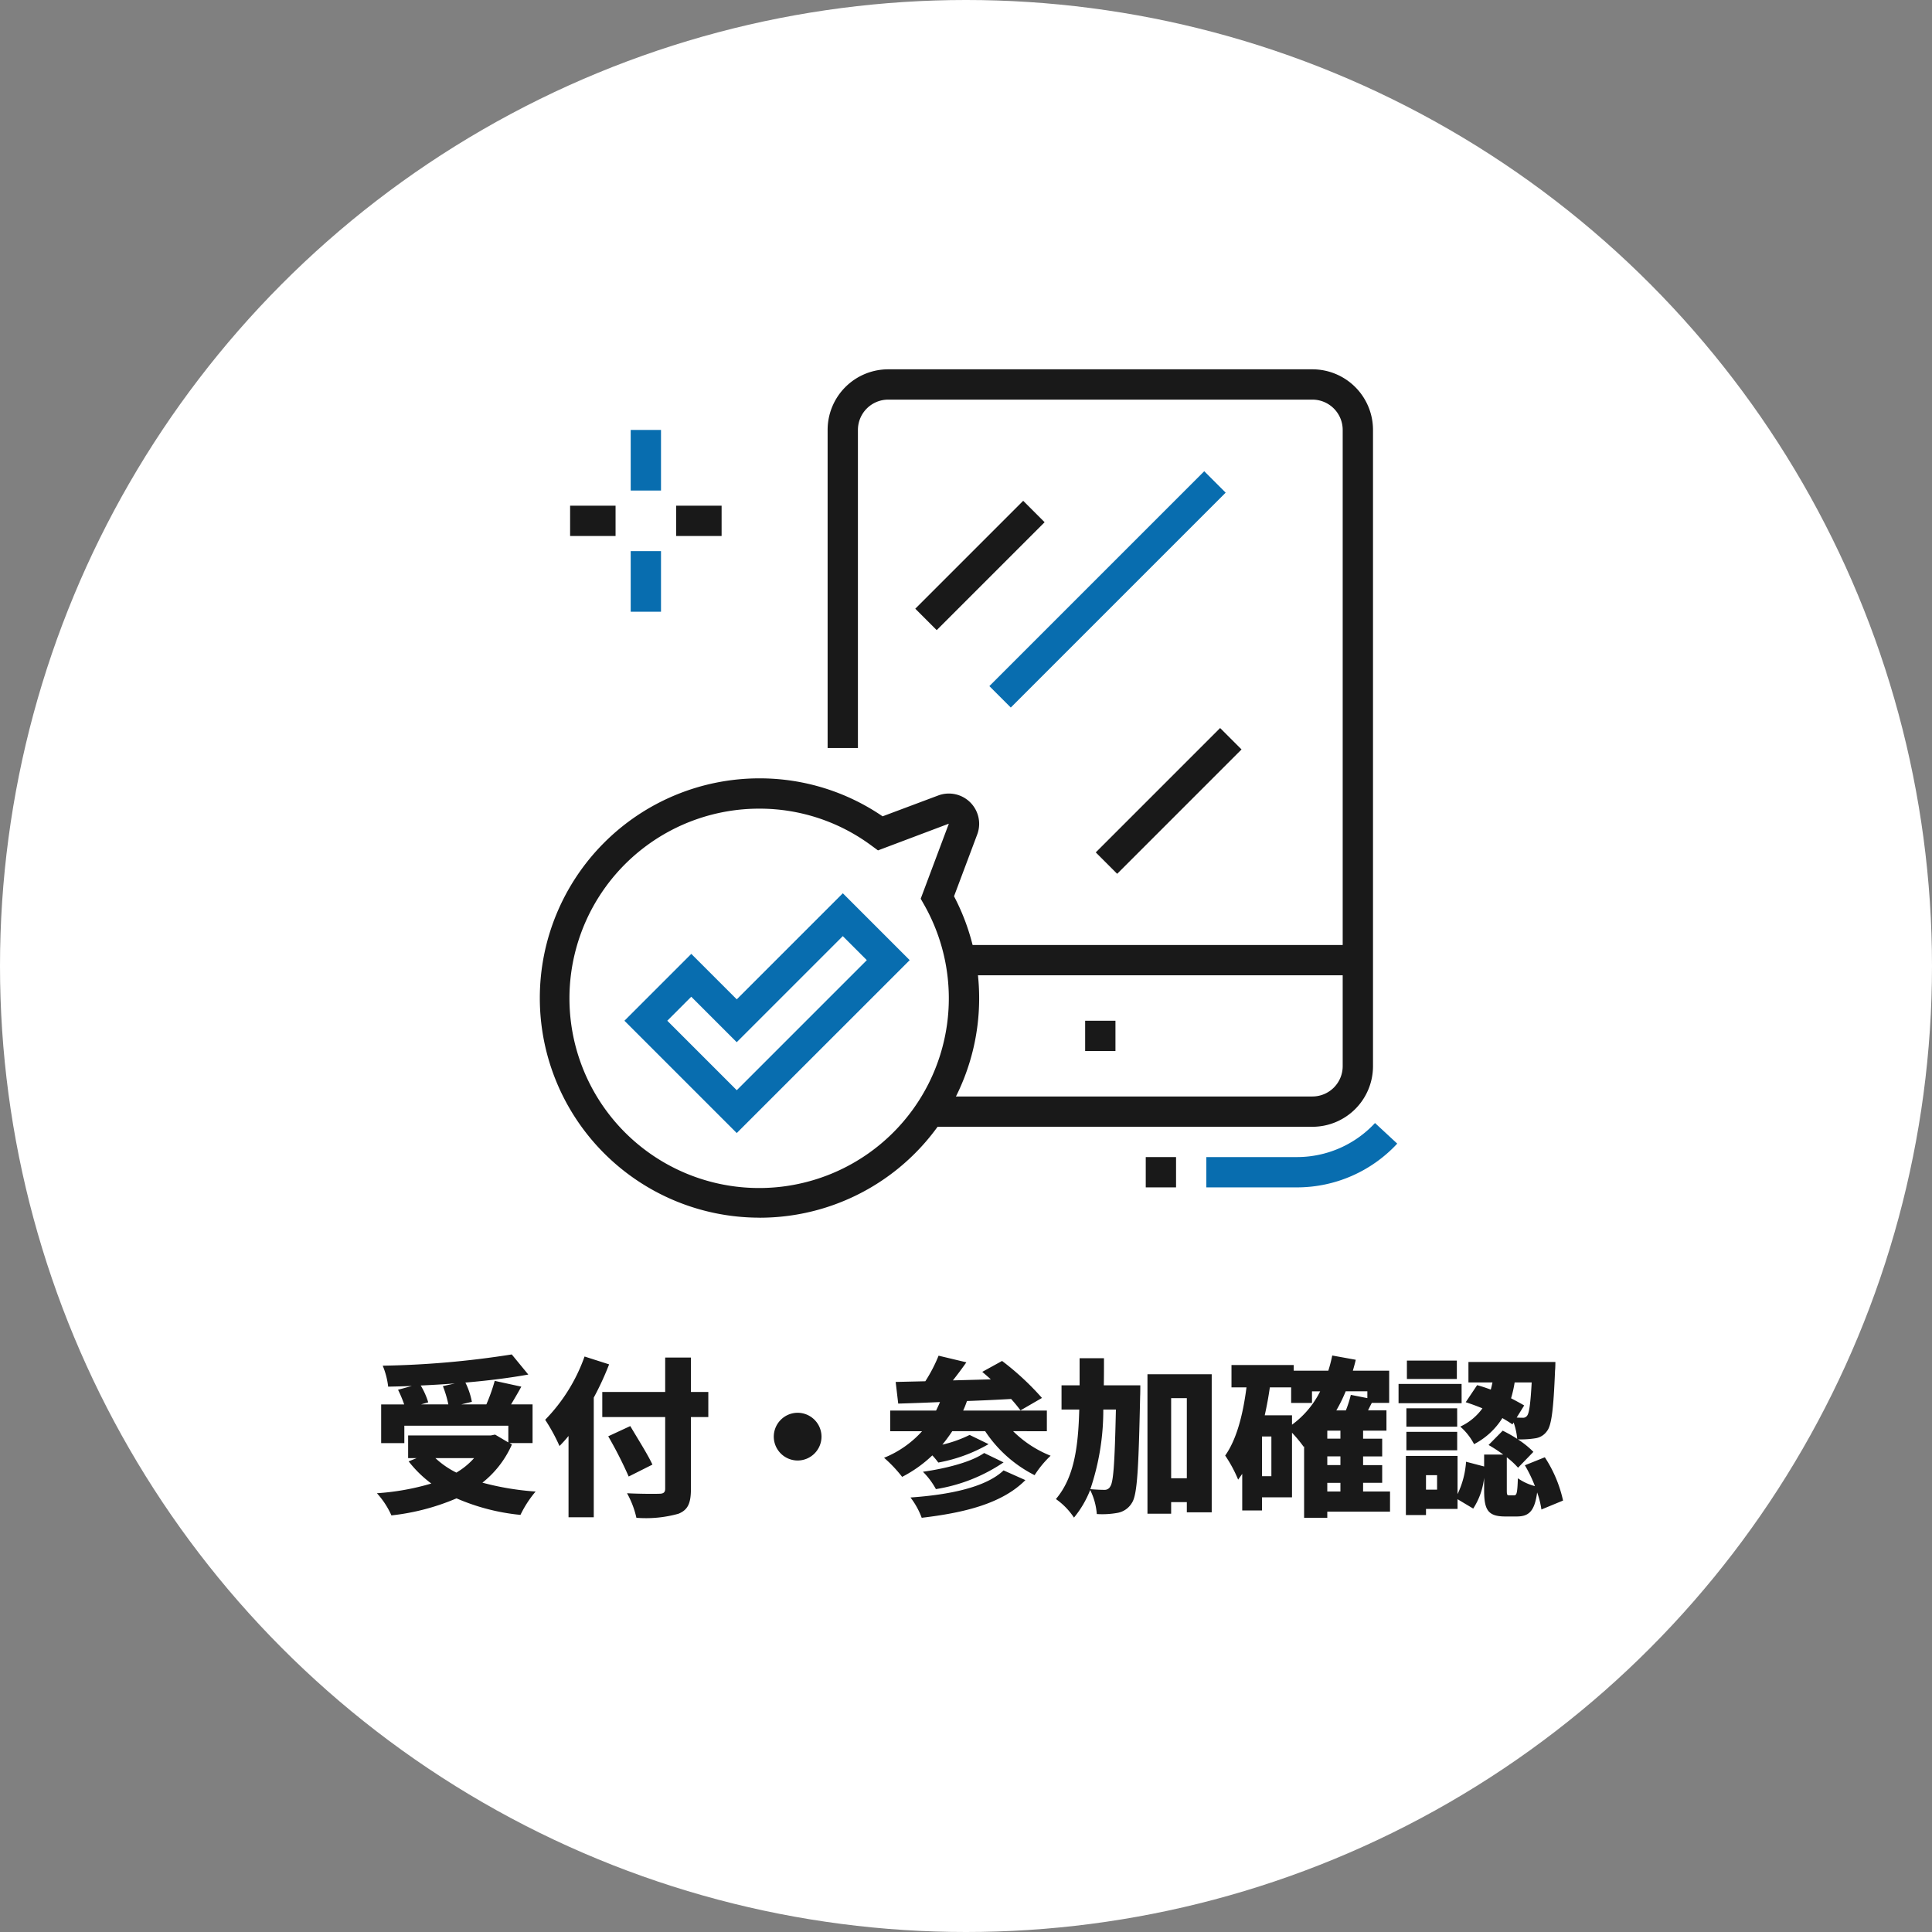 <svg height="204" viewBox="0 0 204 204" width="204" xmlns="http://www.w3.org/2000/svg"><rect x="0" y="0" width="204" height="204" fill="#808080" stroke="none"/><circle cx="102" cy="102" fill="#fff" r="102"/><path d="m-52.164-4.572a7.816 7.816 0 0 1 -1.872 1.53 9.262 9.262 0 0 1 -2.214-1.53zm-3.294-7.6a11.674 11.674 0 0 1 .576 1.926h-2.88l.756-.216a7.878 7.878 0 0 0 -.794-1.778c1.188-.054 2.394-.126 3.6-.216zm7.038 6.012h2.43v-4.086h-2.268c.342-.576.72-1.206 1.08-1.872l-2.808-.612a18.743 18.743 0 0 1 -.882 2.484h-2.646l1.116-.27a7.738 7.738 0 0 0 -.684-2.034c2.358-.2 4.644-.486 6.642-.846l-1.746-2.124a96.974 96.974 0 0 1 -13.626 1.188 8.18 8.18 0 0 1 .576 2.214c.81-.018 1.656-.036 2.5-.072l-1.458.4a12.809 12.809 0 0 1 .648 1.548h-2.43v4.086h2.448v-1.836h10.98v1.764l-1.4-.828-.45.09h-8.73v2.394h.9l-.846.342a12.275 12.275 0 0 0 2.394 2.34 26.179 26.179 0 0 1 -5.744 1.026 8.734 8.734 0 0 1 1.53 2.34 24.081 24.081 0 0 0 6.876-1.8 22.3 22.3 0 0 0 6.75 1.746 11.587 11.587 0 0 1 1.6-2.466 29.216 29.216 0 0 1 -5.616-.936 10.576 10.576 0 0 0 3.114-4.032zm7.92-9.14a18.274 18.274 0 0 1 -4.158 6.678 19.142 19.142 0 0 1 1.512 2.772 13.736 13.736 0 0 0 .954-1.062v8.586h2.664v-12.636a30.5 30.5 0 0 0 1.62-3.51zm13.068 3.744h-1.836v-3.636h-2.718v3.636h-6.642v2.646h6.642v7.56c0 .4-.18.54-.63.54-.45.018-2.07.018-3.4-.054a9.5 9.5 0 0 1 .99 2.592 12.7 12.7 0 0 0 4.444-.428c.972-.4 1.314-1.062 1.314-2.628v-7.582h1.836zm-5.9 7.668c-.5-1.08-1.6-2.808-2.34-4.068l-2.328 1.08a43.244 43.244 0 0 1 2.16 4.248zm15.332-5.472a2.527 2.527 0 0 0 -2.52 2.52 2.527 2.527 0 0 0 2.52 2.52 2.527 2.527 0 0 0 2.52-2.52 2.527 2.527 0 0 0 -2.52-2.52zm21.744 6.084c-1.89 1.8-5.744 2.576-9.828 2.862a8.1 8.1 0 0 1 1.184 2.142c4.594-.54 8.518-1.528 10.948-3.978zm-2.052-1.836c-1.368.972-4.14 1.656-6.462 1.98a7.98 7.98 0 0 1 1.37 1.832 17.68 17.68 0 0 0 7.144-2.822zm6.624-2.3v-2.182h-8.838a9.76 9.76 0 0 0 .4-1.008c1.53-.054 3.114-.126 4.662-.216a14.894 14.894 0 0 1 .99 1.206l2.268-1.314a28.725 28.725 0 0 0 -4.212-3.906l-2.092 1.152c.288.252.594.5.9.792l-4 .108c.468-.594.954-1.242 1.422-1.908l-2.934-.7a16.179 16.179 0 0 1 -1.4 2.7l-3.132.072.27 2.286c1.278-.036 2.79-.09 4.41-.162-.126.306-.27.612-.414.9h-4.842v2.178h3.366a10.858 10.858 0 0 1 -4.014 2.806 14.279 14.279 0 0 1 1.908 2.016 13.681 13.681 0 0 0 3.186-2.268 6.983 6.983 0 0 1 .63.756 16.459 16.459 0 0 0 5.31-1.944l-2-.972a13.135 13.135 0 0 1 -2.88 1.026 17.022 17.022 0 0 0 1.046-1.422h3.474a13.6 13.6 0 0 0 5.22 4.644 10.806 10.806 0 0 1 1.692-2.052 11.812 11.812 0 0 1 -3.96-2.592zm7.29-2.288c-.126 5.544-.252 7.65-.594 8.118a.654.654 0 0 1 -.612.36c-.324 0-.864-.018-1.494-.072a25.988 25.988 0 0 0 1.368-8.406zm-1.278-2.556c.018-.918.018-1.872.018-2.862h-2.574v2.862h-1.908v2.556h1.872c-.108 4.05-.558 7.2-2.466 9.45a7.326 7.326 0 0 1 1.908 1.96 10.715 10.715 0 0 0 1.71-2.916 6.812 6.812 0 0 1 .7 2.538 9 9 0 0 0 2.2-.126 2.217 2.217 0 0 0 1.512-1.062c.576-.864.7-3.726.864-11.25.018-.324.018-1.152.018-1.152zm7.11 9.81v-8.46h1.656v8.46zm-2.5-10.98v14.726h2.5v-1.228h1.656v1.08h2.628v-14.58zm18.988 11.464h1.386v.918h-1.386zm-3.726-7.128h-2.88c.216-.972.4-1.962.54-2.952h2.25v1.642h2.2v-1.224h.864a9.8 9.8 0 0 1 -2.974 3.524zm-2.178 6.426h-.99v-4.194h.99zm10.134-8.964v.72l-1.746-.342a12.148 12.148 0 0 1 -.522 1.638h-1.008a16.137 16.137 0 0 0 .99-2.016zm-2.844 5h-1.386v-.842h1.386zm0 2.79h-1.386v-.918h1.386zm5.238 2.79h-2.844v-.918h2.016v-1.868h-2.016v-.918h2.016v-1.872h-2.016v-.846h2.466v-2.142h-1.944c.126-.252.252-.522.4-.792h1.832v-3.4h-3.834c.108-.378.216-.756.306-1.152l-2.484-.45a14.9 14.9 0 0 1 -.414 1.6h-3.654v-.594h-6.57v2.358h1.584c-.36 2.826-1.026 5.472-2.25 7.2a13.977 13.977 0 0 1 1.368 2.542c.144-.2.288-.4.432-.612v3.866h2.088v-1.386h3.168v-6.822a13.768 13.768 0 0 1 1.224 1.476l.054-.036v7.542h2.448v-.648h6.624zm7.056-13.824h-5.274v1.944h5.274zm.5 2.466h-6.656v2.034h6.66zm-.468 2.574h-5.36v1.944h5.364zm-5.36 4.432h5.364v-1.944h-5.364zm3.24 4.158h-1.17v-1.53h1.17zm9.99-11.322c-.126 2.286-.27 3.222-.468 3.492a.524.524 0 0 1 -.522.234c-.162 0-.36 0-.594-.018l.792-1.278c-.4-.234-.864-.486-1.386-.756a12.574 12.574 0 0 0 .378-1.674zm3.312 12.474a13.632 13.632 0 0 0 -1.926-4.572l-2.106.846a14.564 14.564 0 0 1 1.062 2.2 5.564 5.564 0 0 1 -1.8-.828c-.054 1.584-.126 1.8-.4 1.8h-.5c-.252 0-.27-.054-.27-.594v-3.42a8.11 8.11 0 0 1 1.188 1.1l1.62-1.674a9.458 9.458 0 0 0 -1.638-1.32 9.885 9.885 0 0 0 1.8-.108 1.813 1.813 0 0 0 1.278-.774c.486-.612.684-2.358.846-6.372.036-.288.036-.918.036-.918h-9.18v2.16h2.538c-.054.252-.108.5-.18.756-.486-.18-.972-.342-1.44-.468l-1.206 1.8c.558.18 1.17.4 1.764.648a5.94 5.94 0 0 1 -2.34 1.928 6.337 6.337 0 0 1 1.458 1.854 7.7 7.7 0 0 0 2.988-2.754c.4.234.756.45 1.062.666l.126-.2a6.949 6.949 0 0 1 .378 1.728 14.808 14.808 0 0 0 -1.53-.864l-1.494 1.512a15.089 15.089 0 0 1 1.546 1.008h-2.014v1.26l-1.908-.5a9.273 9.273 0 0 1 -.9 3.42v-4.036h-5.454v6.246h2.124v-.648h3.33v-1.026l1.656.99a7.464 7.464 0 0 0 1.152-3.256v1.3c0 2.07.378 2.79 2.232 2.79h1.206c1.278 0 1.89-.54 2.16-2.538a9.049 9.049 0 0 1 .45 1.8z" fill="#191919" transform="translate(102.223 158.535)"/><path d="m2019.484 1744.481-11.859-11.859 7.06-7.06 4.8 4.8 11.2-11.2 7.061 7.061zm-7.335-11.859 7.335 7.336 13.734-13.733-2.537-2.537-11.2 11.2-4.8-4.8z" fill="#086daf" transform="translate(-1941.691 -1624.842)"/><path d="m2003.963 1729.078a23.193 23.193 0 1 1 0-46.387 22.975 22.975 0 0 1 13 4.01l5.87-2.2a3.2 3.2 0 0 1 4.327 3 3.2 3.2 0 0 1 -.208 1.122l-2.446 6.52a23.172 23.172 0 0 1 -20.539 33.94zm0-43.187a20.029 20.029 0 1 0 17.393 10.159l-.369-.65 2.971-7.923-7.481 2.821-.7-.514a19.825 19.825 0 0 0 -11.814-3.893z" fill="#191919" transform="translate(-1923.77 -1600.505)"/><path d="m66.596 45.398h3.199v6.398h-3.199z" fill="#086daf"/><path d="m66.596 58.194h3.199v6.398h-3.199z" fill="#086daf"/><g fill="#191919"><path d="m71.395 53.396h4.799v3.199h-4.799z"/><path d="m60.198 53.396h4.799v3.199h-4.799z"/><path d="m2157.045 1759.615h-3.2v3.2h3.2z" transform="translate(-2039.264 -1651.835)"/><path d="m120.98 122.176h3.199v3.199h-3.199z"/></g><path d="m2201.906 1798.875h-9.6v-3.2h9.6a11.236 11.236 0 0 0 8.211-3.595l2.346 2.175a14.44 14.44 0 0 1 -10.557 4.62z" fill="#086daf" transform="translate(-2064.929 -1673.5)"/><g fill="#191919"><path d="m2123.3 1632.862h-40.426v-3.2h40.426a3.2 3.2 0 0 0 3.2-3.2v-67.181a3.2 3.2 0 0 0 -3.2-3.2h-44.787a3.2 3.2 0 0 0 -3.2 3.2v33.59h-3.2v-33.59a6.4 6.4 0 0 1 6.4-6.4h44.787a6.4 6.4 0 0 1 6.4 6.4v67.181a6.4 6.4 0 0 1 -6.4 6.4z" transform="translate(-1984.725 -1513.885)"/><path d="m101.413 99.782h41.961v3.199h-41.961z"/><path d="m0 0h16.117v3.199h-16.117z" transform="matrix(.707 -.707 .707 .707 96.644 64.274)"/></g><path d="m0 0h32.093v3.199h-32.093z" fill="#086daf" transform="matrix(.707 -.707 .707 .707 104.467 72.447)"/><path d="m0 0h18.574v3.199h-18.574z" fill="#191919" transform="matrix(.707 -.707 .707 .707 115.701 90.004)"/></svg>